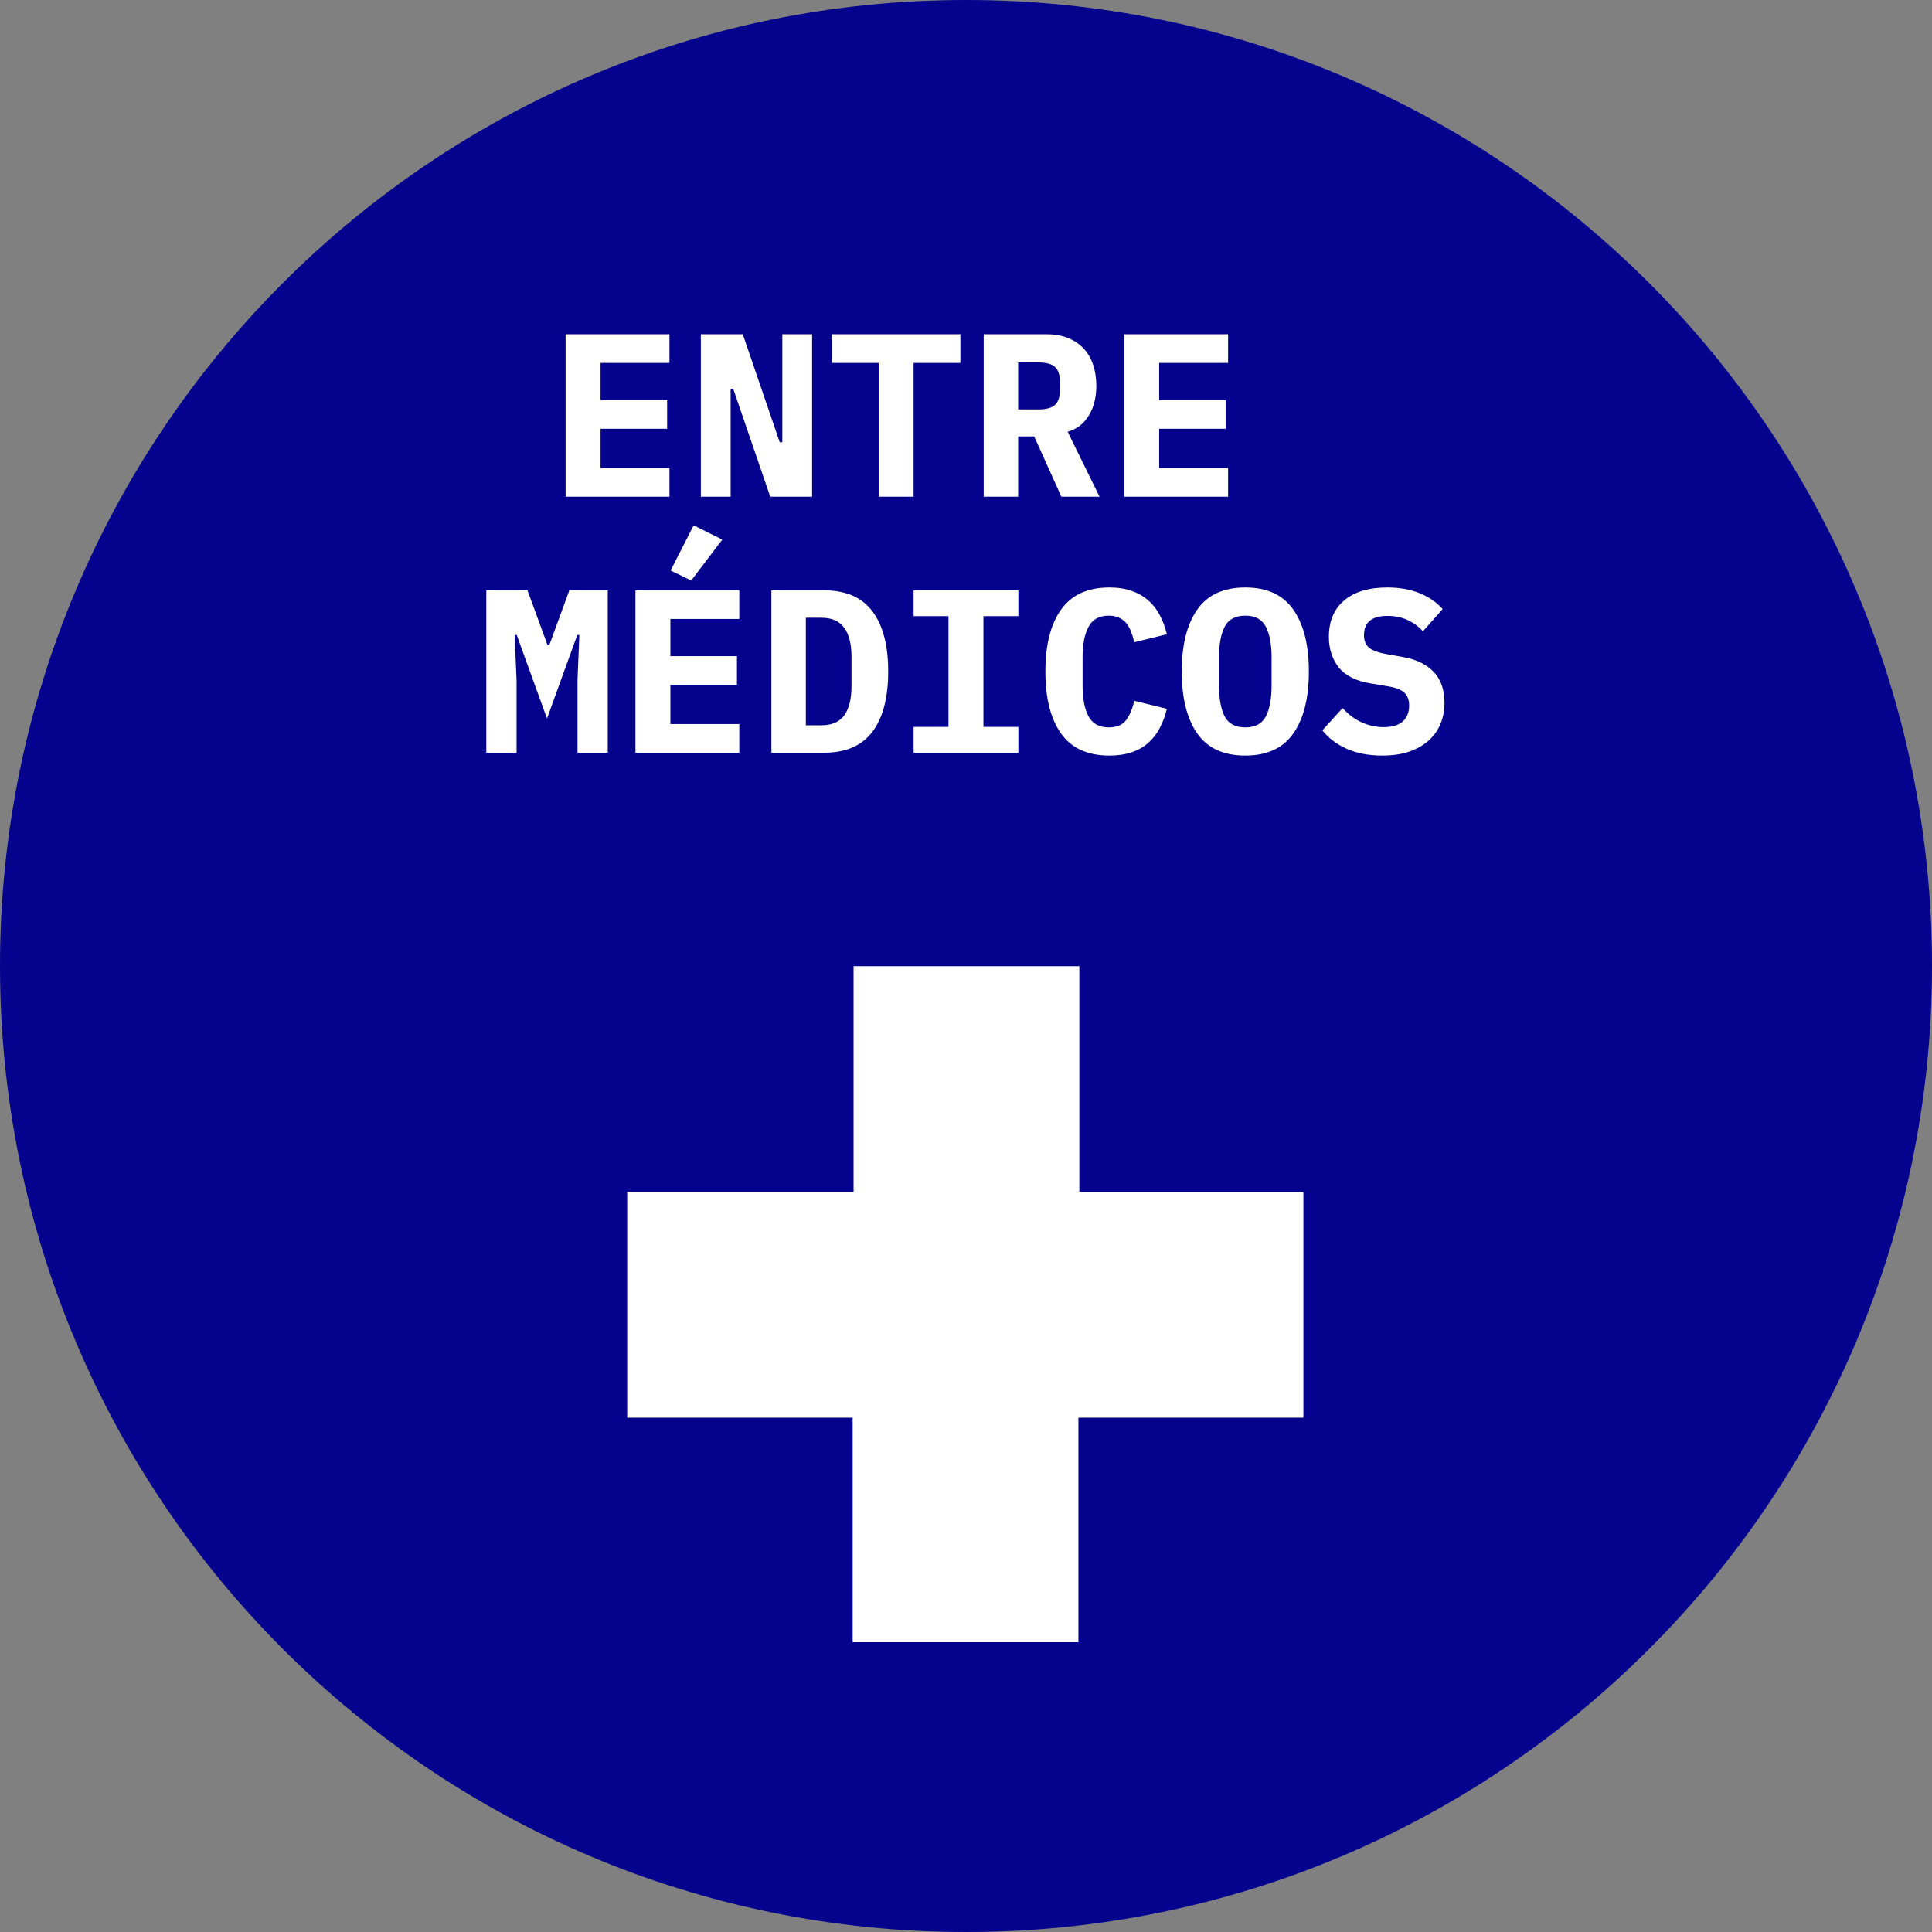 <?xml version="1.0" encoding="UTF-8"?> <svg xmlns="http://www.w3.org/2000/svg" xmlns:xlink="http://www.w3.org/1999/xlink" width="500" zoomAndPan="magnify" viewBox="0 0 375 375" height="500" preserveAspectRatio="xMidYMid meet" version="1.2"><rect x="0" y="0" width="375" height="375" fill="#808080" stroke="none"/><defs><clipPath id="d5a93bfed3"><path d="M 187.5 0 C 83.945 0 0 83.945 0 187.5 C 0 291.055 83.945 375 187.5 375 C 291.055 375 375 291.055 375 187.5 C 375 83.945 291.055 0 187.5 0 Z M 187.5 0 "></path></clipPath><clipPath id="6c49d00417"><path d="M 187.5 0 C 83.945 0 0 83.945 0 187.5 C 0 291.055 83.945 375 187.5 375 C 291.055 375 375 291.055 375 187.5 C 375 83.945 291.055 0 187.5 0 Z M 187.5 0 "></path></clipPath><clipPath id="5242a0a458"><rect x="0" width="375" y="0" height="375"></rect></clipPath><clipPath id="f883d5f281"><path d="M 165 231 L 210 231 L 210 318.75 L 165 318.75 Z M 165 231 "></path></clipPath><clipPath id="0b69440284"><path d="M 209.316 231.352 L 209.316 318.988 L 165.5 318.988 L 165.5 275.172 C 165.5 250.969 185.113 231.352 209.316 231.352 Z M 209.316 231.352 "></path></clipPath><clipPath id="b3b1e82ed7"><path d="M 165 231 L 252.988 231 L 252.988 276 L 165 276 Z M 165 231 "></path></clipPath><clipPath id="ed05f39a7e"><path d="M 165.617 275.172 C 165.617 250.973 185.234 231.355 209.434 231.355 L 253.25 231.355 L 253.25 275.172 Z M 165.617 275.172 "></path></clipPath><clipPath id="5358923779"><path d="M 165 187.5 L 210 187.5 L 210 276 L 165 276 Z M 165 187.5 "></path></clipPath><clipPath id="657f6a76a8"><path d="M 165.676 275.172 L 165.676 187.535 L 209.496 187.535 L 209.496 231.352 C 209.496 255.555 189.875 275.172 165.676 275.172 Z M 165.676 275.172 "></path></clipPath><clipPath id="fdea98eaac"><path d="M 121.738 231 L 210 231 L 210 276 L 121.738 276 Z M 121.738 231 "></path></clipPath><clipPath id="bd904ab511"><path d="M 209.379 231.352 C 209.379 255.551 189.758 275.168 165.559 275.168 L 121.738 275.168 L 121.738 231.352 Z M 209.379 231.352 "></path></clipPath><clipPath id="3597b09a60"><rect x="0" width="191" y="0" height="110"></rect></clipPath></defs><g id="33f1f84fdd"><g clip-rule="nonzero" clip-path="url(#d5a93bfed3)"><g transform="matrix(1,0,0,1,0,0)"><g clip-path="url(#5242a0a458)"><g clip-rule="nonzero" clip-path="url(#6c49d00417)"><rect x="0" width="375" height="375" y="0" style="fill:#05038d;fill-opacity:1;stroke:none;"></rect></g></g></g></g><g clip-rule="nonzero" clip-path="url(#f883d5f281)"><g clip-rule="nonzero" clip-path="url(#0b69440284)"><path style=" stroke:none;fill-rule:nonzero;fill:#ffffff;fill-opacity:1;" d="M 209.316 231.352 L 165.5 231.352 L 165.5 318.75 L 209.316 318.75 Z M 209.316 231.352 "></path></g></g><g clip-rule="nonzero" clip-path="url(#b3b1e82ed7)"><g clip-rule="nonzero" clip-path="url(#ed05f39a7e)"><path style=" stroke:none;fill-rule:nonzero;fill:#ffffff;fill-opacity:1;" d="M 252.988 231.355 L 165.617 231.355 L 165.617 275.172 L 252.988 275.172 Z M 252.988 231.355 "></path></g></g><g clip-rule="nonzero" clip-path="url(#5358923779)"><g clip-rule="nonzero" clip-path="url(#657f6a76a8)"><path style=" stroke:none;fill-rule:nonzero;fill:#ffffff;fill-opacity:1;" d="M 165.676 275.172 L 209.496 275.172 L 209.496 187.535 L 165.676 187.535 Z M 165.676 275.172 "></path></g></g><g clip-rule="nonzero" clip-path="url(#fdea98eaac)"><g clip-rule="nonzero" clip-path="url(#bd904ab511)"><path style=" stroke:none;fill-rule:nonzero;fill:#ffffff;fill-opacity:1;" d="M 121.738 275.168 L 209.379 275.168 L 209.379 231.352 L 121.738 231.352 Z M 121.738 275.168 "></path></g></g><g transform="matrix(1,0,0,1,92,49)"><g clip-path="url(#3597b09a60)"><g style="fill:#ffffff;fill-opacity:1;"><g transform="translate(14.177, 47.411)"><path style="stroke:none" d="M 3.609 0 L 3.609 -31.531 L 23.766 -31.531 L 23.766 -25.969 L 10.391 -25.969 L 10.391 -18.75 L 23.312 -18.75 L 23.312 -13.188 L 10.391 -13.188 L 10.391 -5.562 L 23.766 -5.562 L 23.766 0 Z M 3.609 0 "></path></g></g><g style="fill:#ffffff;fill-opacity:1;"><g transform="translate(41.284, 47.411)"><path style="stroke:none" d="M 9.031 -20.953 L 8.531 -20.953 L 8.531 0 L 2.75 0 L 2.75 -31.531 L 10.891 -31.531 L 18.062 -10.562 L 18.562 -10.562 L 18.562 -31.531 L 24.344 -31.531 L 24.344 0 L 16.219 0 Z M 9.031 -20.953 "></path></g></g><g style="fill:#ffffff;fill-opacity:1;"><g transform="translate(68.391, 47.411)"><path style="stroke:none" d="M 16.938 -25.969 L 16.938 0 L 10.156 0 L 10.156 -25.969 L 1.078 -25.969 L 1.078 -31.531 L 26.016 -31.531 L 26.016 -25.969 Z M 16.938 -25.969 "></path></g></g><g style="fill:#ffffff;fill-opacity:1;"><g transform="translate(95.498, 47.411)"><path style="stroke:none" d="M 10.125 0 L 3.438 0 L 3.438 -31.531 L 15.625 -31.531 C 17.164 -31.531 18.535 -31.297 19.734 -30.828 C 20.941 -30.359 21.957 -29.688 22.781 -28.812 C 23.613 -27.945 24.238 -26.895 24.656 -25.656 C 25.082 -24.426 25.297 -23.039 25.297 -21.5 C 25.297 -19.27 24.812 -17.359 23.844 -15.766 C 22.883 -14.172 21.516 -13.117 19.734 -12.609 L 25.922 0 L 18.516 0 L 13.234 -11.703 L 10.125 -11.703 Z M 14 -16.938 C 15.594 -16.938 16.695 -17.238 17.312 -17.844 C 17.938 -18.445 18.25 -19.441 18.25 -20.828 L 18.25 -22.172 C 18.25 -23.555 17.938 -24.551 17.312 -25.156 C 16.695 -25.758 15.594 -26.062 14 -26.062 L 10.125 -26.062 L 10.125 -16.938 Z M 14 -16.938 "></path></g></g><g style="fill:#ffffff;fill-opacity:1;"><g transform="translate(122.604, 47.411)"><path style="stroke:none" d="M 3.609 0 L 3.609 -31.531 L 23.766 -31.531 L 23.766 -25.969 L 10.391 -25.969 L 10.391 -18.75 L 23.312 -18.75 L 23.312 -13.188 L 10.391 -13.188 L 10.391 -5.562 L 23.766 -5.562 L 23.766 0 Z M 3.609 0 "></path></g></g><g style="fill:#ffffff;fill-opacity:1;"><g transform="translate(149.711, 47.411)"><path style="stroke:none" d=""></path></g></g><g style="fill:#ffffff;fill-opacity:1;"><g transform="translate(0.624, 97.107)"><path style="stroke:none" d="M 19.469 -14.047 L 19.828 -22.859 L 19.422 -22.859 L 13.547 -6.641 L 7.672 -22.859 L 7.266 -22.859 L 7.641 -14.047 L 7.641 0 L 1.766 0 L 1.766 -31.531 L 9.75 -31.531 L 13.641 -20.922 L 14 -20.922 L 17.891 -31.531 L 25.344 -31.531 L 25.344 0 L 19.469 0 Z M 19.469 -14.047 "></path></g></g><g style="fill:#ffffff;fill-opacity:1;"><g transform="translate(27.731, 97.107)"><path style="stroke:none" d="M 3.609 0 L 3.609 -31.531 L 23.766 -31.531 L 23.766 -25.969 L 10.391 -25.969 L 10.391 -18.75 L 23.312 -18.75 L 23.312 -13.188 L 10.391 -13.188 L 10.391 -5.562 L 23.766 -5.562 L 23.766 0 Z M 14.422 -33.422 L 10.438 -35.375 L 14.906 -44.141 L 20.469 -41.375 Z M 14.422 -33.422 "></path></g></g><g style="fill:#ffffff;fill-opacity:1;"><g transform="translate(54.837, 97.107)"><path style="stroke:none" d="M 2.891 -31.531 L 13.062 -31.531 C 17.301 -31.531 20.441 -30.176 22.484 -27.469 C 24.535 -24.758 25.562 -20.859 25.562 -15.766 C 25.562 -10.672 24.535 -6.77 22.484 -4.062 C 20.441 -1.352 17.301 0 13.062 0 L 2.891 0 Z M 12.609 -5.328 C 14.617 -5.328 16.094 -5.973 17.031 -7.266 C 17.969 -8.566 18.438 -10.453 18.438 -12.922 L 18.438 -18.656 C 18.438 -21.094 17.969 -22.957 17.031 -24.25 C 16.094 -25.551 14.617 -26.203 12.609 -26.203 L 9.578 -26.203 L 9.578 -5.328 Z M 12.609 -5.328 "></path></g></g><g style="fill:#ffffff;fill-opacity:1;"><g transform="translate(81.944, 97.107)"><path style="stroke:none" d="M 3.391 0 L 3.391 -5.016 L 10.156 -5.016 L 10.156 -26.516 L 3.391 -26.516 L 3.391 -31.531 L 23.719 -31.531 L 23.719 -26.516 L 16.938 -26.516 L 16.938 -5.016 L 23.719 -5.016 L 23.719 0 Z M 3.391 0 "></path></g></g><g style="fill:#ffffff;fill-opacity:1;"><g transform="translate(109.051, 97.107)"><path style="stroke:none" d="M 14.281 0.547 C 10.062 0.547 6.938 -0.875 4.906 -3.719 C 2.875 -6.57 1.859 -10.586 1.859 -15.766 C 1.859 -20.941 2.875 -24.953 4.906 -27.797 C 6.938 -30.648 10.062 -32.078 14.281 -32.078 C 15.906 -32.078 17.344 -31.859 18.594 -31.422 C 19.844 -30.984 20.914 -30.367 21.812 -29.578 C 22.719 -28.797 23.461 -27.848 24.047 -26.734 C 24.641 -25.629 25.102 -24.383 25.438 -23 L 19.109 -21.453 C 18.93 -22.211 18.719 -22.906 18.469 -23.531 C 18.227 -24.164 17.922 -24.707 17.547 -25.156 C 17.172 -25.613 16.703 -25.969 16.141 -26.219 C 15.586 -26.477 14.922 -26.609 14.141 -26.609 C 12.305 -26.609 11.004 -25.891 10.234 -24.453 C 9.461 -23.023 9.078 -21.047 9.078 -18.516 L 9.078 -13.016 C 9.078 -10.484 9.461 -8.5 10.234 -7.062 C 11.004 -5.633 12.305 -4.922 14.141 -4.922 C 15.703 -4.922 16.836 -5.398 17.547 -6.359 C 18.254 -7.328 18.773 -8.566 19.109 -10.078 L 25.438 -8.531 C 25.102 -7.145 24.641 -5.895 24.047 -4.781 C 23.461 -3.664 22.719 -2.707 21.812 -1.906 C 20.914 -1.113 19.844 -0.504 18.594 -0.078 C 17.344 0.336 15.906 0.547 14.281 0.547 Z M 14.281 0.547 "></path></g></g><g style="fill:#ffffff;fill-opacity:1;"><g transform="translate(136.158, 97.107)"><path style="stroke:none" d="M 13.547 0.547 C 9.336 0.547 6.227 -0.883 4.219 -3.75 C 2.219 -6.613 1.219 -10.617 1.219 -15.766 C 1.219 -20.91 2.219 -24.914 4.219 -27.781 C 6.227 -30.645 9.336 -32.078 13.547 -32.078 C 17.766 -32.078 20.875 -30.645 22.875 -27.781 C 24.883 -24.914 25.891 -20.91 25.891 -15.766 C 25.891 -10.617 24.883 -6.613 22.875 -3.75 C 20.875 -0.883 17.766 0.547 13.547 0.547 Z M 13.547 -4.922 C 15.473 -4.922 16.805 -5.633 17.547 -7.062 C 18.285 -8.5 18.656 -10.5 18.656 -13.062 L 18.656 -18.516 C 18.656 -21.047 18.285 -23.023 17.547 -24.453 C 16.805 -25.891 15.473 -26.609 13.547 -26.609 C 11.617 -26.609 10.285 -25.891 9.547 -24.453 C 8.816 -23.023 8.453 -21.047 8.453 -18.516 L 8.453 -13.016 C 8.453 -10.484 8.816 -8.5 9.547 -7.062 C 10.285 -5.633 11.617 -4.922 13.547 -4.922 Z M 13.547 -4.922 "></path></g></g><g style="fill:#ffffff;fill-opacity:1;"><g transform="translate(163.265, 97.107)"><path style="stroke:none" d="M 13.062 0.547 C 10.406 0.547 8.098 0.109 6.141 -0.766 C 4.18 -1.641 2.602 -2.832 1.406 -4.344 L 5.328 -8.672 C 6.473 -7.41 7.727 -6.477 9.094 -5.875 C 10.469 -5.27 11.863 -4.969 13.281 -4.969 C 14.906 -4.969 16.141 -5.328 16.984 -6.047 C 17.828 -6.773 18.25 -7.816 18.25 -9.172 C 18.25 -10.285 17.926 -11.129 17.281 -11.703 C 16.633 -12.273 15.539 -12.68 14 -12.922 L 10.703 -13.469 C 7.867 -13.945 5.82 -14.988 4.562 -16.594 C 3.301 -18.207 2.672 -20.176 2.672 -22.5 C 2.672 -25.539 3.66 -27.895 5.641 -29.562 C 7.629 -31.238 10.414 -32.078 14 -32.078 C 16.438 -32.078 18.555 -31.695 20.359 -30.938 C 22.172 -30.188 23.633 -29.164 24.75 -27.875 L 20.922 -23.578 C 20.078 -24.516 19.082 -25.242 17.938 -25.766 C 16.789 -26.297 15.492 -26.562 14.047 -26.562 C 11.004 -26.562 9.484 -25.312 9.484 -22.812 C 9.484 -21.727 9.82 -20.914 10.5 -20.375 C 11.176 -19.832 12.285 -19.426 13.828 -19.156 L 17.125 -18.562 C 19.676 -18.113 21.645 -17.148 23.031 -15.672 C 24.414 -14.203 25.109 -12.219 25.109 -9.719 C 25.109 -8.238 24.852 -6.875 24.344 -5.625 C 23.832 -4.375 23.066 -3.289 22.047 -2.375 C 21.023 -1.457 19.766 -0.738 18.266 -0.219 C 16.773 0.289 15.039 0.547 13.062 0.547 Z M 13.062 0.547 "></path></g></g></g></g></g></svg> 